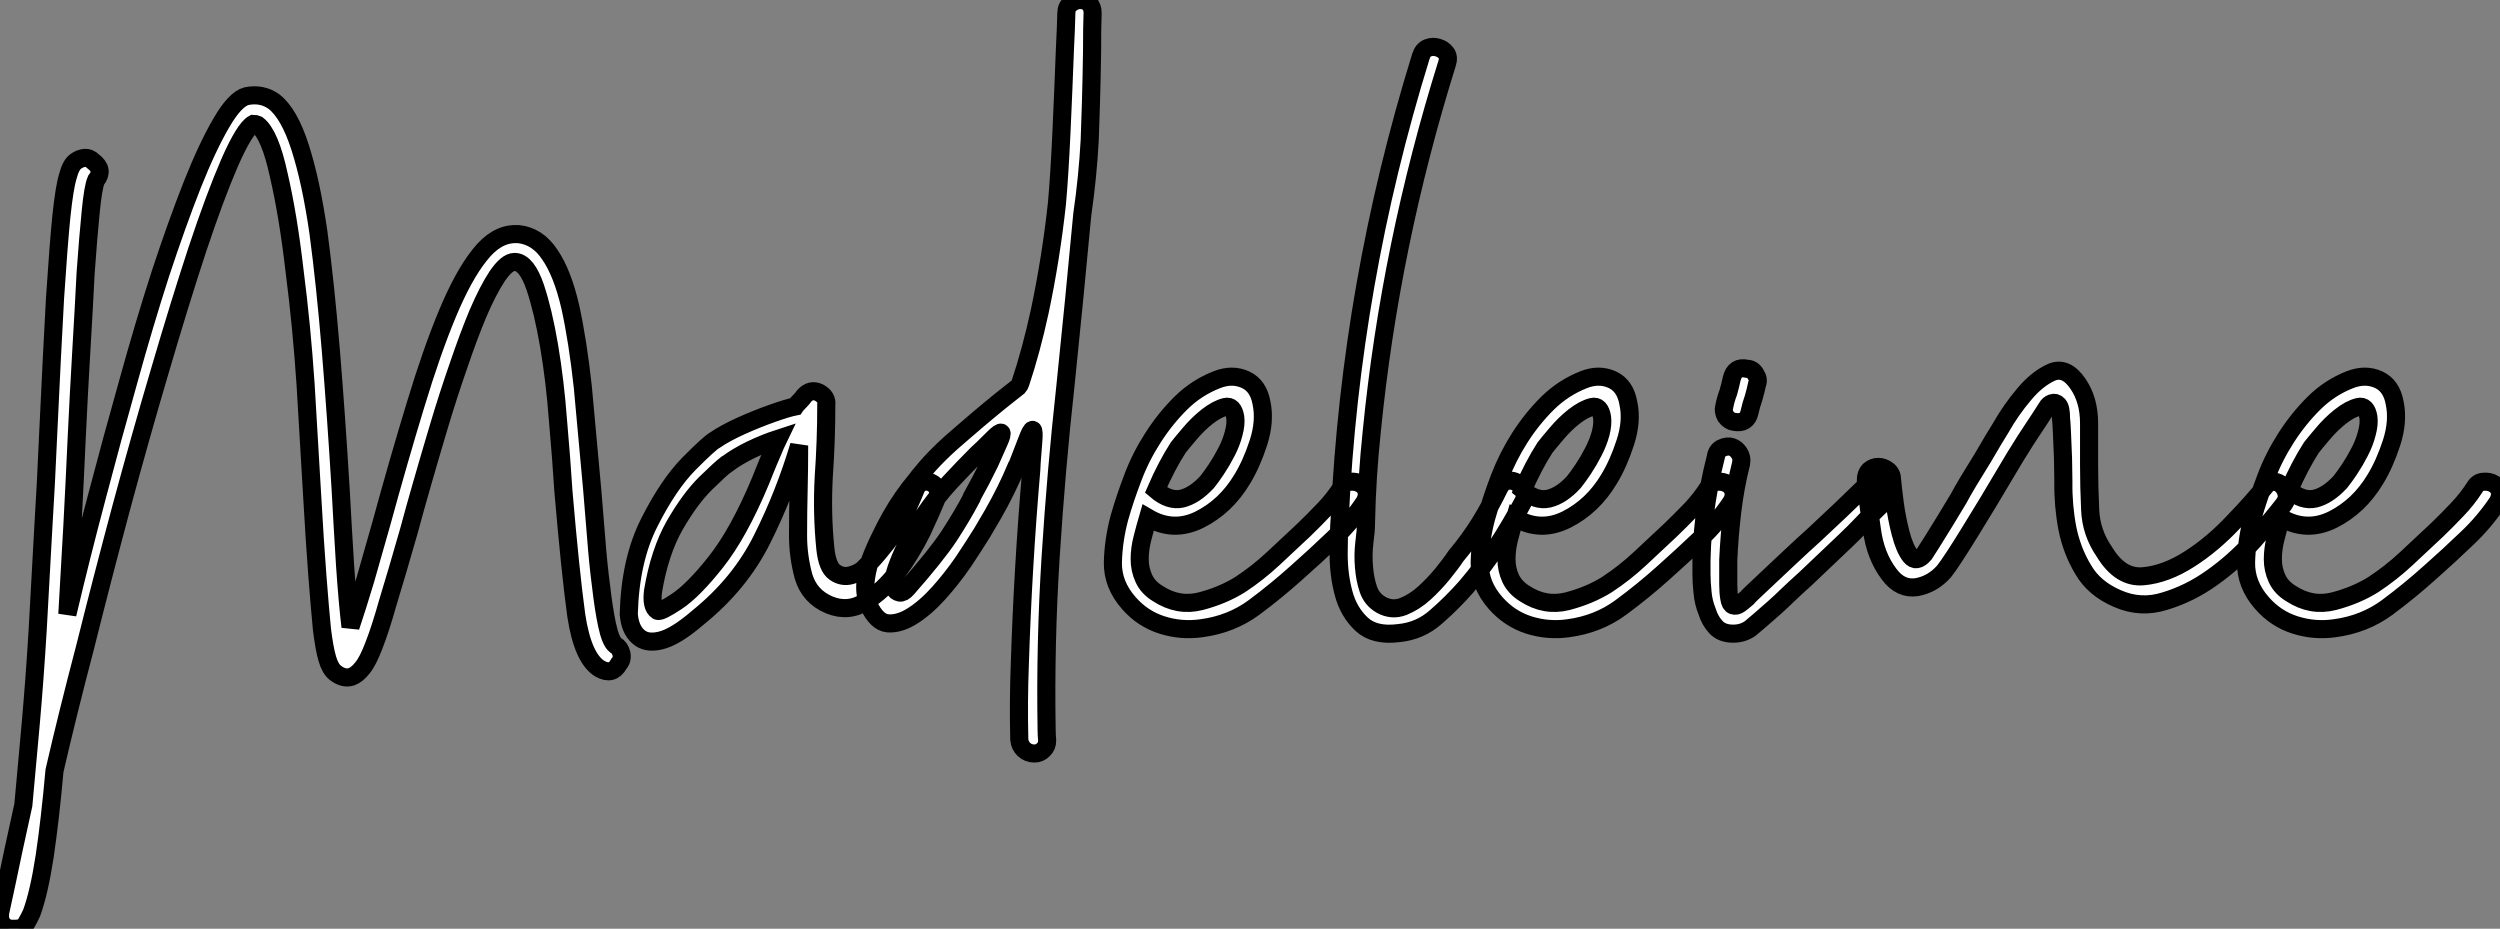 <?xml version="1.0" standalone="no"?>
<svg xmlns="http://www.w3.org/2000/svg" viewBox="4.996 8.234 138.087 51.3"><rect x="4.996" y="8.234" width="138.087" height="51.3" fill="#808080" stroke="none"/><path d="M6.26 14.03L6.26 14.03L6.26 14.03L6.10 14.03L5.99 14.03Q5.52 13.95 5.41 13.45L5.41 13.45L5.41 13.23Q5.41 13.15 5.77 11.51L5.77 11.51Q6.10 9.90 6.70 7.19L6.70 7.19Q6.89 5.14 7.11 2.68L7.11 2.68Q7.33 0.19 7.49-2.46L7.49-2.46Q7.63-5.14 7.79-7.90L7.79-7.90Q7.96-10.66 8.07-13.26L8.07-13.26Q8.29-17.94 8.45-20.81L8.45-20.81Q8.64-23.71 8.80-25.32L8.80-25.32Q8.97-26.93 9.16-27.54L9.16-27.54Q9.32-28.16 9.60-28.36L9.60-28.36Q9.82-28.52 10.09-28.55L10.09-28.55Q10.34-28.57 10.55-28.36L10.55-28.36Q11.18-27.89 10.72-27.32L10.72-27.32Q10.55-26.93 10.42-25.57L10.42-25.57Q10.28-24.17 10.14-22.20L10.14-22.20Q10.04-20.21 9.90-17.86L9.90-17.86Q9.76-15.48 9.65-13.15L9.65-13.15Q9.54-10.72 9.41-8.26L9.41-8.26Q9.27-5.80 9.13-3.34L9.13-3.34Q9.87-6.48 10.75-9.79L10.75-9.79Q11.62-13.10 12.50-16.21L12.50-16.21Q13.37-19.36 14.27-22.15L14.27-22.15Q15.18-24.91 16.02-27.04L16.02-27.04Q16.87-29.18 17.64-30.49L17.64-30.49Q18.40-31.80 19.03-31.96L19.03-31.96Q19.88-32.13 20.54-31.66L20.54-31.66Q21.38-31.01 21.98-29.15L21.98-29.15Q22.59-27.26 23.00-24.42L23.00-24.42Q23.38-21.57 23.68-17.96L23.68-17.96Q23.98-14.33 24.23-10.17L24.23-10.17Q24.34-8.12 24.47-6.04L24.47-6.04Q24.61-3.99 24.77-2.65L24.77-2.65Q25.13-3.72 25.59-5.25L25.59-5.25Q26.03-6.78 26.47-8.34L26.47-8.34Q27.45-11.92 28.36-14.90L28.36-14.90Q29.26-17.88 30.13-19.96L30.13-19.96Q31.01-22.07 31.91-23.19L31.91-23.19Q32.81-24.34 33.88-24.34L33.88-24.34L34.04-24.34Q35.11-24.23 35.79-23.19L35.79-23.19Q36.48-22.18 36.91-20.32L36.91-20.32Q37.32-18.46 37.60-15.91L37.60-15.91Q37.84-13.37 38.12-10.23L38.12-10.23Q38.23-8.97 38.34-7.55L38.34-7.55Q38.45-6.10 38.61-4.89L38.61-4.89Q38.75-3.66 38.94-2.76L38.94-2.76Q39.13-1.86 39.40-1.64L39.40-1.64Q39.65-1.50 39.73-1.18L39.73-1.18Q39.81-0.85 39.59-0.60L39.59-0.60Q39.24 0.05 38.55-0.33L38.55-0.33Q37.60-0.90 37.24-3.28L37.24-3.28Q36.91-5.69 36.53-10.14L36.53-10.14Q36.42-11.89 36.23-14.05L36.23-14.05Q36.07-16.21 35.74-18.16L35.74-18.16Q35.41-20.10 34.97-21.41L34.97-21.41Q34.51-22.75 33.88-22.80L33.88-22.80L33.82-22.80Q33.41-22.80 32.87-22.01L32.87-22.01Q32.35-21.22 31.80-19.93L31.80-19.93Q31.28-18.68 30.73-17.06L30.73-17.06Q30.16-15.42 29.67-13.78L29.67-13.78Q29.18-12.14 28.74-10.61L28.74-10.61Q28.30-9.08 28-7.96L28-7.96Q27.32-5.58 26.85-4.05L26.85-4.05Q26.41-2.49 26.06-1.61L26.06-1.61Q25.73-0.74 25.43-0.38L25.43-0.38Q25.13 0 24.83 0.11L24.83 0.11Q24.39 0.25 23.93-0.11L23.93-0.11Q23.65-0.33 23.49-0.88L23.49-0.88Q23.32-1.45 23.19-2.54L23.19-2.54Q23.08-3.66 22.94-5.47L22.94-5.47Q22.80-7.27 22.64-10.09L22.64-10.09Q22.48-12.74 22.29-16.02L22.29-16.02Q22.07-19.30 21.68-22.31L21.68-22.31Q21.33-25.35 20.81-27.59L20.81-27.59Q20.32-29.86 19.63-30.38L19.63-30.38Q19.52-30.43 19.41-30.43L19.41-30.43Q18.92-30.16 18.10-28.30L18.10-28.30Q17.28-26.41 16.30-23.46L16.30-23.46Q15.34-20.54 14.25-16.82L14.25-16.82Q13.15-13.10 12.11-9.24L12.11-9.24Q11.07-5.36 10.12-1.56L10.12-1.56Q9.13 2.21 8.42 5.30L8.42 5.30Q8.18 7.98 7.88 10.01L7.88 10.01Q7.57 12.03 7.16 13.15L7.16 13.15Q7.05 13.40 6.86 13.73L6.86 13.73Q6.70 14.03 6.26 14.03ZM57.15-10.36L57.15-10.36L57.15-10.36Q57.29-10.14 57.18-9.82L57.18-9.82Q56.88-9.08 56.33-7.90L56.33-7.90Q55.75-6.73 54.99-5.69L54.99-5.69Q54.20-4.65 53.24-4.05L53.24-4.05Q52.28-3.42 51.21-3.86L51.21-3.86Q50.12-4.32 49.79-5.44L49.79-5.44Q49.49-6.56 49.49-7.68L49.49-7.68Q49.49-8.97 49.52-10.17L49.52-10.17Q49.55-11.38 49.55-12.66L49.55-12.66Q48.75-9.98 47.52-7.52L47.52-7.52Q46.29-5.03 43.94-3.14L43.94-3.14Q42.71-2.08 41.89-1.89L41.89-1.89Q41.10-1.70 40.66-2.11L40.66-2.11Q40.20-2.52 40.14-3.36L40.14-3.36Q40.22-6.34 41.28-8.42Q42.33-10.50 43.46-11.65Q44.60-12.80 44.90-12.96L44.90-12.96Q45.45-13.34 46.33-13.74Q47.22-14.14 48.07-14.44Q48.92-14.74 49.33-14.82L49.33-14.82Q49.33-14.82 49.37-14.88Q49.41-14.93 49.49-15.01L49.49-15.01Q49.57-15.09 49.67-15.20Q49.77-15.31 49.82-15.39L49.82-15.39Q50.18-15.80 50.64-15.59L50.64-15.59Q51.11-15.34 51.05-14.90L51.05-14.90Q51.05-12.93 50.91-10.94L50.91-10.94Q50.80-8.91 51.00-6.95L51.00-6.95Q51.11-5.93 51.53-5.65Q51.95-5.36 52.43-5.50Q52.91-5.63 53.18-5.93L53.18-5.93Q53.21-5.96 53.27-6.02L53.27-6.02Q53.59-6.29 54.40-7.31Q55.21-8.34 55.97-10.20L55.97-10.20Q56.08-10.53 56.38-10.64L56.38-10.64Q56.41-10.66 56.44-10.66L56.44-10.66Q56.49-10.69 56.52-10.71Q56.55-10.72 56.59-10.71Q56.63-10.69 56.71-10.66L56.71-10.66Q56.98-10.58 57.15-10.36ZM47.41-10.69L47.41-10.69L47.41-10.69Q47.52-10.96 47.63-11.24L47.63-11.24Q47.85-11.79 48.10-12.36L48.10-12.36Q48.23-12.69 48.40-13.04L48.40-13.04Q47.66-12.80 46.89-12.43Q46.13-12.06 45.58-11.65L45.58-11.65Q45.55-11.65 45.53-11.62L45.53-11.62Q45.23-11.40 44.38-10.57Q43.53-9.73 42.68-8.26Q41.84-6.78 41.48-4.62L41.48-4.62Q41.37-3.75 41.73-3.53L41.73-3.53Q41.89-3.45 42.79-4.05Q43.70-4.65 44.95-6.23Q46.21-7.82 47.41-10.69ZM65.57-37.08L65.57-37.08L65.57-37.08Q65.76-36.89 65.76-36.56L65.76-36.56Q65.73-35.82 65.73-34.43L65.73-34.43Q65.71-33.03 65.67-31.65Q65.63-30.27 65.60-29.53L65.60-29.53Q65.49-27.48 65.19-25.43L65.19-25.43Q64.75-20.70 64.26-15.97L64.26-15.97Q63.74-11.24 63.44-6.48L63.44-6.48Q63.14-1.72 63.22 3.01L63.22 3.01Q63.22 3.31 63.25 3.64L63.25 3.64Q63.25 3.94 63.04 4.14Q62.84 4.35 62.54 4.35L62.54 4.35L62.54 4.35Q62.21 4.35 61.97 4.13Q61.74 3.91 61.71 3.58L61.71 3.58Q61.66 1.50 61.74-0.60L61.74-0.60Q61.91-5.93 62.37-11.29L62.37-11.29Q62.37-11.54 62.48-12.85Q62.59-14.16 62.13-12.93Q61.66-11.70 61.58-11.51L61.58-11.51L61.55-11.48Q61.00-10.17 60.27-8.89L60.27-8.89Q60.10-8.61 59.66-7.85L59.66-7.85Q59.20-7.11 58.60-6.21L58.60-6.21Q57.97-5.30 57.26-4.51L57.26-4.51Q56.52-3.69 55.78-3.23L55.78-3.23Q55.07-2.79 54.44-2.84L54.44-2.84Q53.84-2.90 53.40-3.83L53.40-3.83Q53.38-3.86 53.38-3.88L53.38-3.88Q53.16-4.43 53.21-5.06L53.21-5.06Q53.27-5.71 53.48-6.34L53.48-6.34Q53.73-7 54.03-7.60L54.03-7.60Q54.33-8.23 54.61-8.72L54.61-8.72Q55.23-9.82 56.03-10.77L56.03-10.77Q56.19-10.99 56.36-11.18L56.36-11.18Q57.15-12.17 58.65-13.43L58.65-13.43Q60.13-14.71 61.14-15.50L61.14-15.50Q61.52-15.80 61.66-15.91L61.66-15.91Q61.74-16.00 61.77-16.11L61.77-16.11Q62.37-17.91 62.84-20.07L62.84-20.07Q63.46-23.00 63.79-26.03L63.79-26.03Q63.93-27.59 64.04-29.98Q64.15-32.38 64.23-34.54L64.23-34.54Q64.29-35.71 64.31-36.56L64.31-36.56Q64.31-36.89 64.56-37.08L64.56-37.08Q64.80-37.27 65.08-37.27L65.08-37.27Q65.38-37.27 65.57-37.08ZM59.09-9.82L59.09-9.82L59.09-9.82Q59.61-10.75 60.07-11.70L60.07-11.70Q60.16-11.92 60.58-12.85Q61.00-13.78 60.28-13.06Q59.55-12.33 59.39-12.20L59.39-12.20Q58.65-11.46 57.86-10.61L57.86-10.61Q56.30-8.89 55.29-6.78L55.29-6.78Q54.96-6.04 54.85-5.63L54.85-5.63Q54.74-5.25 54.77-5.06L54.77-5.06Q54.77-4.87 54.80-4.79L54.80-4.79Q54.80-4.76 54.82-4.76L54.82-4.76Q54.88-4.59 55.10-4.54L55.10-4.54Q55.29-4.51 55.51-4.76L55.51-4.76Q57.12-6.59 57.83-7.66L57.83-7.66Q58.54-8.75 59.06-9.73L59.06-9.73Q59.06-9.79 59.09-9.82ZM79.52-10.36L79.52-10.36Q79.68-10.64 79.99-10.66Q80.31-10.69 80.55-10.55Q80.80-10.42 80.88-10.16Q80.96-9.90 80.80-9.57L80.80-9.57Q80.06-8.45 79.06-7.51Q78.07-6.56 77.05-5.66L77.05-5.66Q75.93-4.65 74.68-3.72Q73.42-2.79 71.78-2.57L71.78-2.57Q70.66-2.41 69.59-2.75Q68.52-3.09 67.76-3.96L67.76-3.96Q66.86-4.98 66.88-6.21Q66.91-7.44 67.24-8.67L67.24-8.67Q67.54-9.73 67.98-10.88Q68.41-12.03 69.10-13.10Q69.78-14.16 70.64-15.01Q71.50-15.86 72.63-16.30L72.63-16.30Q73.47-16.63 74.20-16.30Q74.92-15.97 75.09-15.01L75.09-15.01Q75.30-14 74.92-12.82Q74.54-11.65 74.02-10.80L74.02-10.80Q73.12-9.30 71.67-8.57Q70.22-7.85 68.82-8.67L68.82-8.67Q68.66-8.12 68.51-7.53Q68.36-6.95 68.36-6.38Q68.36-5.82 68.59-5.32Q68.82-4.81 69.37-4.48L69.37-4.48Q70.49-3.75 71.72-4.06Q72.95-4.38 73.91-4.98L73.91-4.98Q74.87-5.61 75.73-6.41Q76.59-7.22 77.44-8.01L77.44-8.01Q78.01-8.56 78.54-9.12Q79.08-9.68 79.52-10.36ZM73.64-14.22L73.64-14.22Q73.53-14.90 73.08-14.79Q72.63-14.68 72.09-14.26Q71.56-13.84 71.11-13.30Q70.66-12.77 70.49-12.55L70.49-12.55Q69.84-11.54 69.26-10.20L69.26-10.20Q70-9.57 70.70-9.73Q71.39-9.90 72.08-10.64L72.08-10.64Q72.30-10.91 72.60-11.36Q72.90-11.81 73.16-12.32Q73.42-12.82 73.55-13.33Q73.69-13.84 73.64-14.22ZM88.24-10.36L88.24-10.36Q88.43-10.69 88.70-10.72Q88.98-10.75 89.20-10.61Q89.41-10.47 89.56-10.19Q89.71-9.90 89.55-9.57L89.55-9.57Q88.87-8.29 88.12-7.14Q87.36-5.99 86.41-4.87L86.41-4.87Q85.61-3.96 84.72-3.19Q83.84-2.41 82.66-2.30L82.66-2.30Q81.32-2.13 80.61-2.80Q79.90-3.47 79.63-4.48Q79.35-5.50 79.35-6.67Q79.35-7.85 79.41-8.67L79.41-8.67Q80.01-21.63 83.89-34.15L83.89-34.15Q84-34.51 84.27-34.62Q84.55-34.73 84.83-34.64Q85.12-34.56 85.29-34.33Q85.45-34.10 85.34-33.77L85.34-33.77Q82.20-23.73 81.18-13.45L81.18-13.45Q80.91-10.91 80.86-8.39L80.86-8.39Q80.86-7.96 80.77-7.29Q80.69-6.62 80.75-5.95Q80.80-5.28 80.99-4.72Q81.18-4.16 81.70-3.86L81.70-3.86Q82.30-3.53 82.92-3.77Q83.54-4.02 84.07-4.50Q84.60-4.98 85.08-5.56Q85.56-6.15 85.83-6.56L85.83-6.56Q86.57-7.44 87.16-8.39Q87.75-9.35 88.24-10.36ZM99.78-10.36L99.78-10.36Q99.94-10.64 100.26-10.66Q100.57-10.69 100.82-10.55Q101.06-10.42 101.14-10.16Q101.23-9.90 101.06-9.57L101.06-9.57Q100.32-8.45 99.33-7.51Q98.33-6.56 97.32-5.66L97.32-5.66Q96.20-4.65 94.94-3.72Q93.68-2.79 92.04-2.57L92.04-2.57Q90.92-2.41 89.85-2.75Q88.79-3.09 88.02-3.96L88.02-3.96Q87.12-4.98 87.14-6.21Q87.17-7.44 87.50-8.67L87.50-8.67Q87.80-9.73 88.24-10.88Q88.68-12.03 89.36-13.10Q90.04-14.16 90.90-15.01Q91.77-15.86 92.89-16.30L92.89-16.30Q93.73-16.63 94.46-16.30Q95.18-15.97 95.35-15.01L95.35-15.01Q95.57-14 95.18-12.82Q94.80-11.65 94.28-10.80L94.28-10.80Q93.38-9.30 91.93-8.57Q90.48-7.85 89.09-8.67L89.09-8.67Q88.92-8.12 88.77-7.53Q88.62-6.95 88.62-6.38Q88.62-5.82 88.85-5.32Q89.09-4.81 89.63-4.48L89.63-4.48Q90.75-3.75 91.98-4.06Q93.21-4.38 94.17-4.98L94.17-4.98Q95.13-5.61 95.99-6.41Q96.85-7.22 97.70-8.01L97.70-8.01Q98.27-8.56 98.81-9.12Q99.34-9.68 99.78-10.36ZM93.90-14.22L93.90-14.22Q93.79-14.90 93.34-14.79Q92.89-14.68 92.35-14.26Q91.82-13.84 91.37-13.30Q90.92-12.77 90.75-12.55L90.75-12.55Q90.10-11.54 89.52-10.20L89.52-10.20Q90.26-9.57 90.96-9.73Q91.66-9.90 92.34-10.64L92.34-10.64Q92.56-10.91 92.86-11.36Q93.16-11.81 93.42-12.32Q93.68-12.82 93.82-13.33Q93.95-13.84 93.90-14.22ZM108.53-10.50L108.53-10.50L108.53-10.50L108.53-10.50Q108.66-10.64 108.83-10.62Q108.99-10.61 109.13-10.53Q109.27-10.45 109.32-10.39L109.32-10.39Q109.48-10.20 109.51-9.90L109.51-9.90Q109.54-9.60 109.32-9.38L109.32-9.38Q108.77-8.86 108.31-8.37L108.31-8.37Q107.87-7.90 107.32-7.38L107.32-7.38Q106.23-6.34 105.11-5.28L105.11-5.28Q104.56-4.79 104.02-4.27L104.02-4.27Q103.82-4.07 103.43-3.72Q103.03-3.36 102.63-3.02Q102.24-2.68 102.10-2.57L102.10-2.57Q101.69-2.27 101.14-2.27L101.14-2.27Q100.52-2.27 100.19-2.63L100.19-2.63Q99.86-2.98 99.70-3.50L99.70-3.50Q99.50-3.99 99.45-4.54L99.45-4.54Q99.39-5.11 99.39-5.55L99.39-5.55Q99.34-8.75 100.19-12.06L100.19-12.06Q100.24-12.39 100.52-12.52L100.52-12.52Q100.82-12.66 101.06-12.58L101.06-12.58Q101.31-12.50 101.47-12.25L101.47-12.25Q101.64-12.00 101.58-11.68L101.58-11.68Q101.25-10.36 101.09-9.02L101.09-9.02Q100.93-7.68 100.87-6.34L100.87-6.34Q100.87-6.23 100.87-5.85L100.87-5.85Q100.87-5.44 100.87-5.00L100.87-5.00Q100.87-4.54 100.93-4.21L100.93-4.21Q100.98-3.88 101.14-3.83L101.14-3.83Q101.31-3.77 101.50-3.91L101.50-3.91Q101.69-4.05 101.91-4.24L101.91-4.24Q101.99-4.35 102.69-5.00Q103.39-5.66 104.22-6.44Q105.05-7.22 105.60-7.71L105.60-7.71Q107.08-9.08 108.53-10.50ZM102.05-14.52L102.05-14.52L102.05-14.52L102.05-14.52Q101.91-13.84 101.20-13.97L101.20-13.97Q100.93-14 100.73-14.27L100.73-14.27Q100.57-14.57 100.65-14.82L100.65-14.82Q100.73-15.23 100.87-15.59L100.87-15.59Q100.98-15.97 101.06-16.35L101.06-16.35Q101.23-17.06 101.91-16.90L101.91-16.90Q102.21-16.90 102.38-16.60L102.38-16.60Q102.57-16.32 102.46-16.05L102.46-16.05Q102.38-15.67 102.27-15.29L102.27-15.29Q102.13-14.90 102.05-14.52ZM130.54-10.42L130.54-10.42L130.54-10.42L130.54-10.42Q130.76-10.69 131.03-10.66L131.03-10.66Q131.28-10.64 131.47-10.45L131.47-10.45Q131.66-10.25 131.71-9.98L131.71-9.98Q131.77-9.71 131.55-9.41L131.55-9.41Q130.87-8.53 129.86-7.38L129.86-7.38Q128.82-6.23 127.59-5.36L127.59-5.36Q126.36-4.48 124.99-4.07L124.99-4.07Q123.65-3.64 122.36-4.21L122.36-4.21Q121.08-4.76 120.48-5.80L120.48-5.80Q119.85-6.84 119.60-8.09L119.60-8.09Q119.36-9.35 119.38-10.66L119.38-10.66Q119.38-11.16 119.36-11.95Q119.33-12.74 119.30-13.40L119.30-13.40Q119.27-14.03 119.25-14.16L119.25-14.16Q119.25-14.74 119.10-14.90Q118.95-15.07 118.75-15.00Q118.56-14.93 118.48-14.77L118.48-14.77Q118.37-14.60 118.10-14.18Q117.82-13.75 117.52-13.30Q117.22-12.85 117.06-12.58L117.06-12.58Q116.87-12.30 116.16-11.10L116.16-11.10Q115.28-9.60 114.24-7.92Q113.20-6.23 112.79-5.71L112.79-5.71Q112.16-5.00 111.29-4.84L111.29-4.84Q110.39-4.70 109.76-5.55L109.76-5.55Q108.99-6.56 108.80-8.04L108.80-8.04Q108.58-9.52 108.47-10.75L108.47-10.75Q108.47-11.10 108.66-11.29L108.66-11.29Q108.88-11.48 109.16-11.48L109.16-11.48Q109.43-11.48 109.68-11.29L109.68-11.29Q109.92-11.10 109.92-10.75L109.92-10.75Q109.95-10.36 110.06-9.52Q110.17-8.67 110.39-7.82Q110.61-6.97 110.93-6.56Q111.26-6.15 111.70-6.67L111.70-6.67Q111.75-6.75 112.11-7.31Q112.46-7.88 112.89-8.57Q113.31-9.27 113.59-9.73L113.59-9.73Q113.78-10.09 114.15-10.71Q114.52-11.32 114.93-11.98L114.93-11.98Q115.58-13.10 115.91-13.62L115.91-13.62Q116.48-14.63 117.22-15.50L117.22-15.50Q117.93-16.35 118.73-16.71L118.73-16.71Q119.52-17.04 120.18-16.08L120.18-16.08Q120.80-15.18 120.80-13.89L120.80-13.89Q120.80-12.61 120.80-11.59L120.80-11.59Q120.80-10.36 120.86-9.11L120.86-9.11Q120.91-7.85 121.65-6.78L121.65-6.78Q122.53-5.33 123.79-5.44L123.79-5.44Q125.04-5.55 126.36-6.40L126.36-6.40Q127.64-7.22 128.79-8.45L128.79-8.45Q129.94-9.65 130.54-10.42ZM142.11-10.36L142.11-10.36Q142.27-10.64 142.58-10.66Q142.90-10.69 143.14-10.55Q143.39-10.42 143.47-10.16Q143.55-9.90 143.39-9.57L143.39-9.57Q142.65-8.45 141.65-7.51Q140.66-6.56 139.64-5.66L139.64-5.66Q138.52-4.65 137.27-3.72Q136.01-2.79 134.37-2.57L134.37-2.57Q133.25-2.41 132.18-2.75Q131.11-3.09 130.35-3.96L130.35-3.96Q129.45-4.98 129.47-6.21Q129.50-7.44 129.83-8.67L129.83-8.67Q130.13-9.73 130.57-10.88Q131.00-12.03 131.69-13.10Q132.37-14.16 133.23-15.01Q134.09-15.86 135.21-16.30L135.21-16.30Q136.06-16.63 136.79-16.30Q137.51-15.97 137.68-15.01L137.68-15.01Q137.89-14 137.51-12.82Q137.13-11.65 136.61-10.80L136.61-10.80Q135.71-9.30 134.26-8.57Q132.81-7.85 131.41-8.67L131.41-8.67Q131.25-8.12 131.10-7.53Q130.95-6.95 130.95-6.38Q130.95-5.82 131.18-5.32Q131.41-4.81 131.96-4.48L131.96-4.48Q133.08-3.75 134.31-4.06Q135.54-4.38 136.50-4.98L136.50-4.98Q137.46-5.61 138.32-6.41Q139.18-7.22 140.03-8.01L140.03-8.01Q140.60-8.56 141.13-9.12Q141.67-9.68 142.11-10.36ZM136.23-14.22L136.23-14.22Q136.12-14.90 135.67-14.79Q135.21-14.68 134.68-14.26Q134.15-13.84 133.70-13.30Q133.25-12.77 133.08-12.55L133.08-12.55Q132.43-11.54 131.85-10.20L131.85-10.20Q132.59-9.57 133.29-9.73Q133.98-9.90 134.67-10.64L134.67-10.64Q134.89-10.91 135.19-11.36Q135.49-11.81 135.75-12.32Q136.01-12.82 136.14-13.33Q136.28-13.84 136.23-14.22Z" fill="white" stroke="black" transform="translate(0 0) scale(1 1) translate(-0.414 45.504)"/></svg>